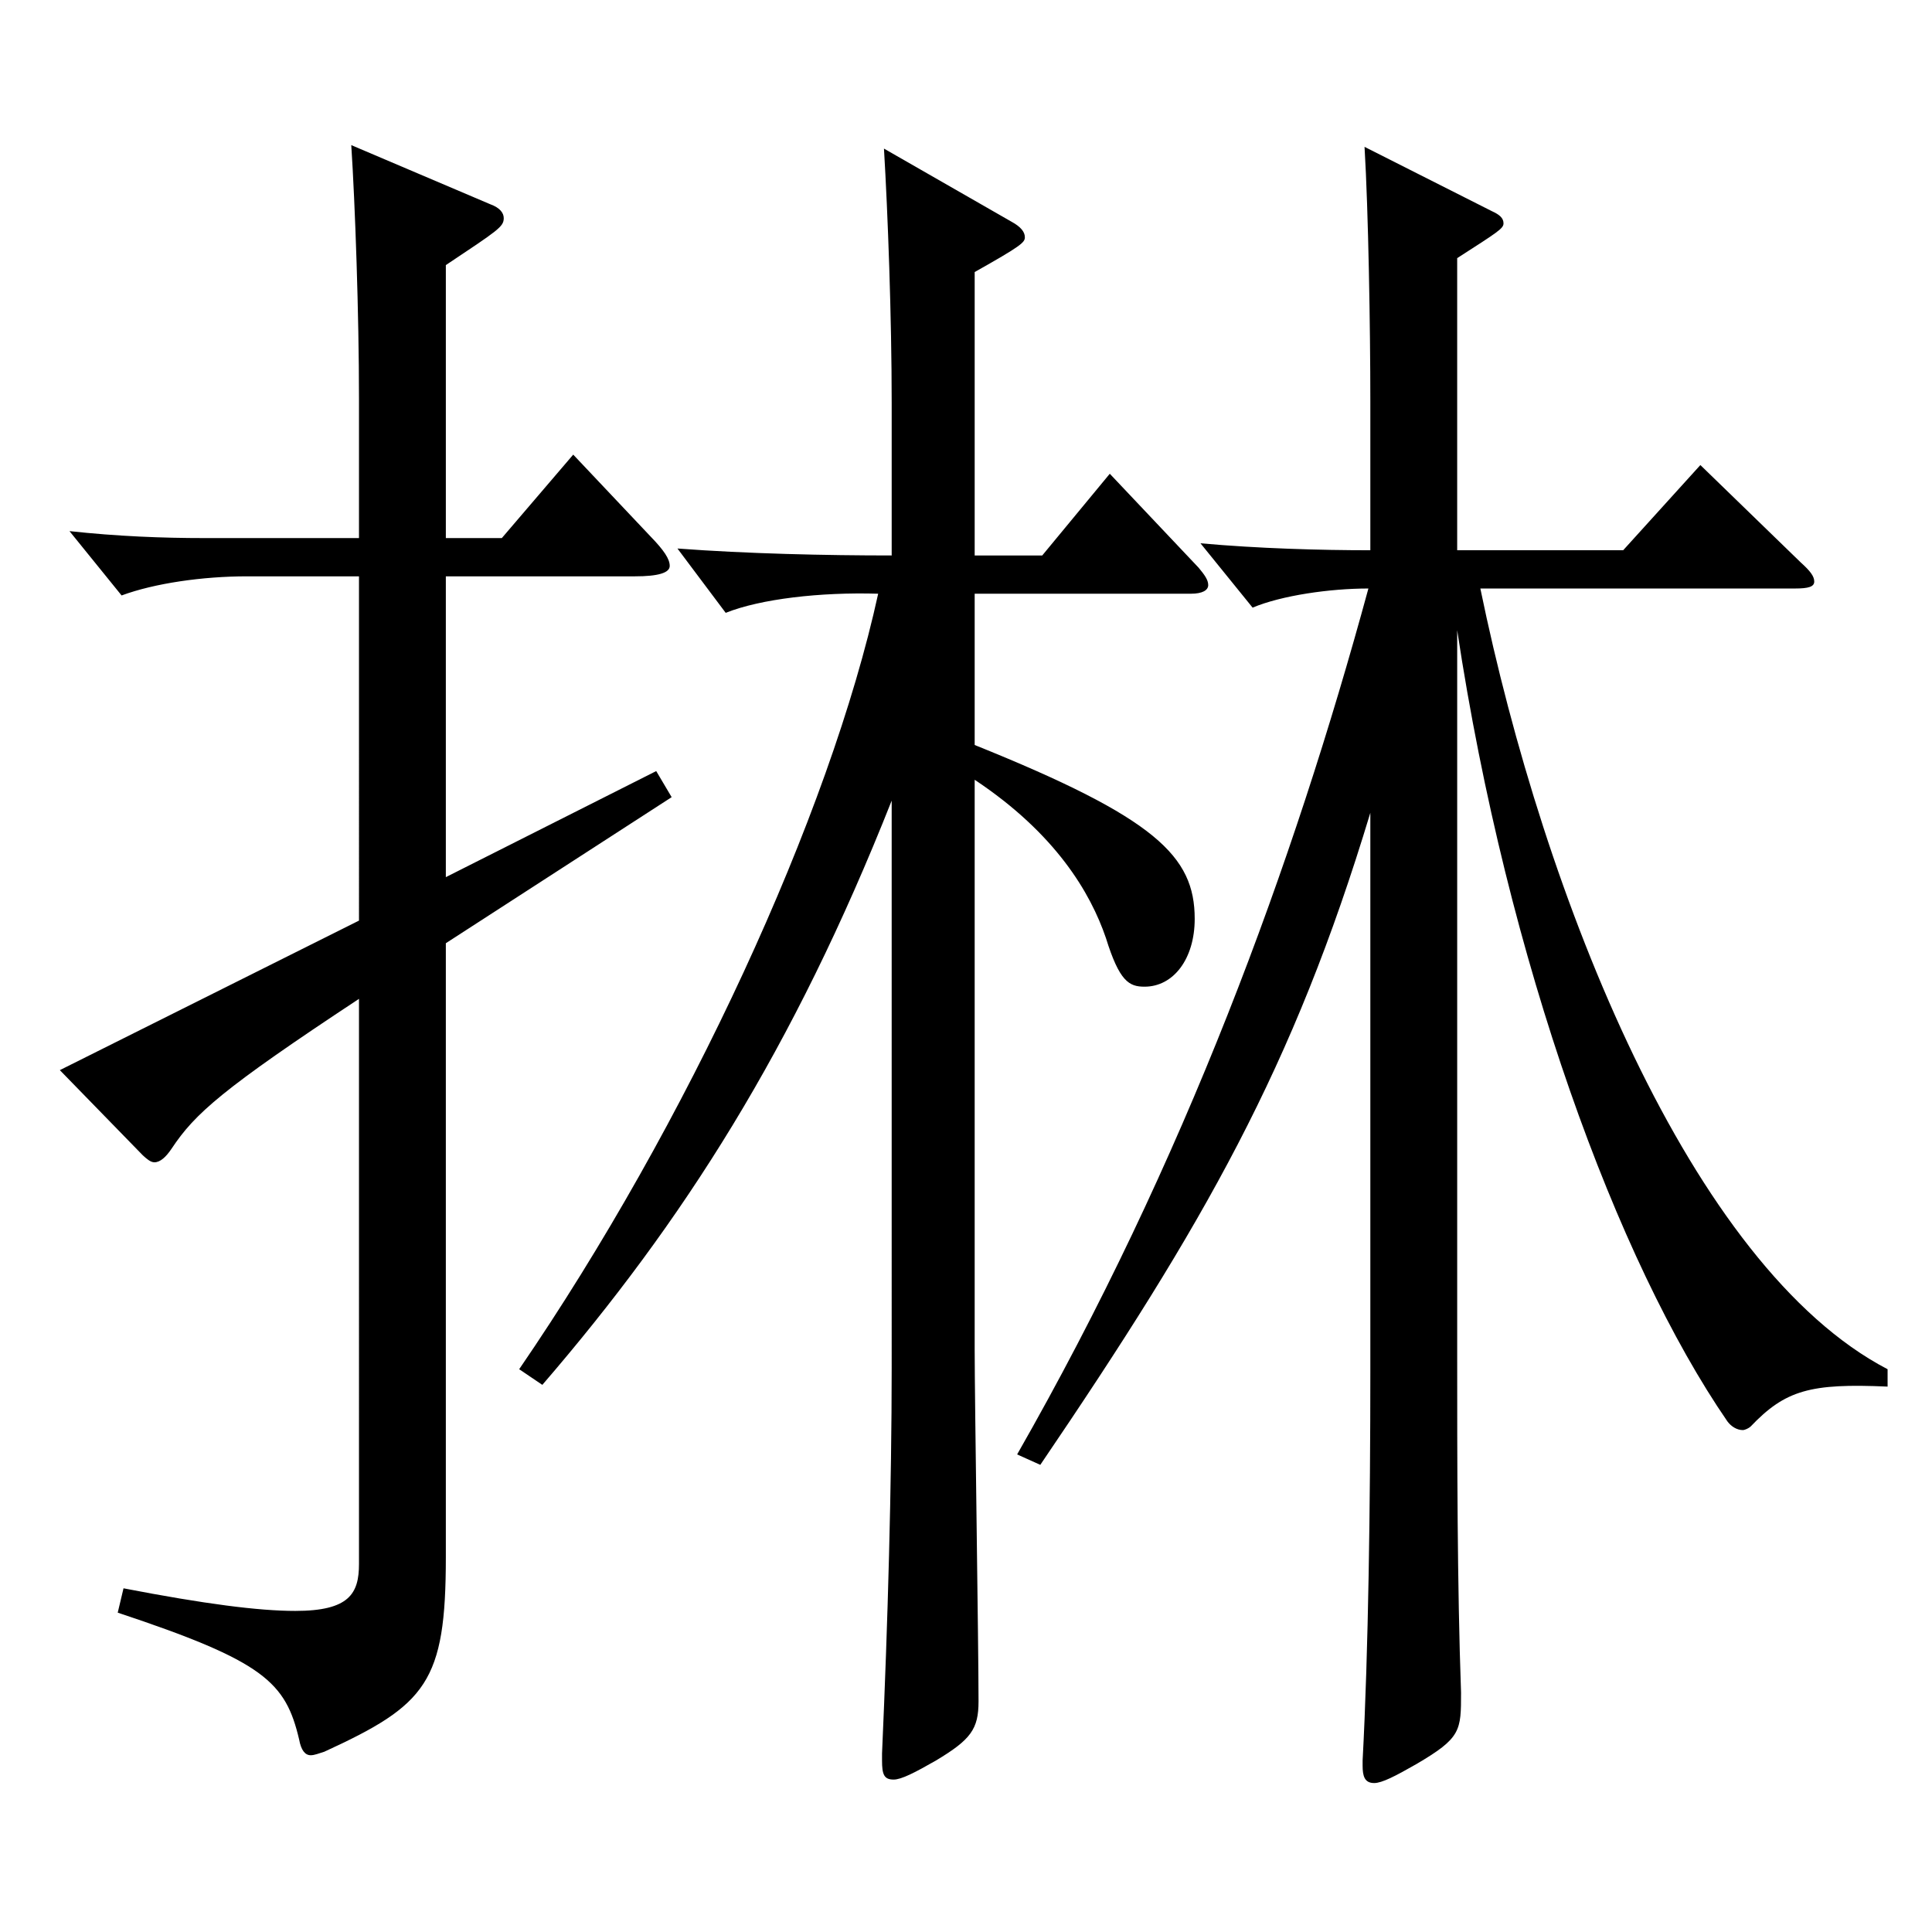 <?xml version="1.0" encoding="utf-8"?>
<!-- Generator: Adobe Illustrator 16.0.0, SVG Export Plug-In . SVG Version: 6.00 Build 0)  -->
<!DOCTYPE svg PUBLIC "-//W3C//DTD SVG 1.1//EN" "http://www.w3.org/Graphics/SVG/1.1/DTD/svg11.dtd">
<svg version="1.1" id="图层_1" xmlns="http://www.w3.org/2000/svg" xmlns:xlink="http://www.w3.org/1999/xlink" x="0px" y="0px"
	 width="1000px" height="1000px" viewBox="0 0 1000 1000" enable-background="new 0 0 1000 1000" xml:space="preserve">
<path d="M185.811,298.308h-57.941c-22.977,0-47.951,3.601-64.935,9.9l-26.973-33.3c24.975,2.7,47.952,3.6,69.93,3.6h79.919v-71.999
	c0-44.1-1.998-100.8-3.996-131.399l71.928,30.6c4.995,1.8,6.993,4.5,6.993,7.2c0,4.5-2.997,6.3-29.97,24.3v141.299h28.971
	l36.963-43.199l39.96,42.3c6.992,7.199,9.989,11.699,9.989,15.3c0,3.6-5.993,5.399-17.981,5.399h-97.901v155.699l108.891-54.899
	l7.991,13.5l-116.882,75.6v317.697c0,64.8-9.99,76.5-62.937,100.8c-2.997,0.899-4.995,1.8-6.993,1.8c-2.997,0-4.995-2.7-5.994-8.101
	c-6.992-29.699-17.981-40.499-93.905-65.699l2.997-12.6c41.958,8.1,69.93,11.7,88.91,11.7c27.973,0,32.967-9,32.967-24.301V517.007
	c-70.928,46.799-84.914,59.399-96.902,77.399c-2.997,4.5-5.993,7.199-8.99,7.199c-1.998,0-3.996-1.8-5.994-3.6l-42.957-44.1
	l154.844-77.399V298.308z M504.489,385.607c93.905,37.8,113.886,57.6,113.886,89.999c0,20.7-10.989,35.1-25.974,35.1
	c-7.992,0-12.987-2.699-19.98-25.199c-7.992-23.4-25.974-54-67.932-81.899v295.197c0,26.101,1.998,152.999,1.998,181.799
	c0,14.4-3.996,19.8-21.978,30.601c-10.989,6.3-17.981,9.899-21.978,9.899c-4.995,0-5.994-2.7-5.994-9.899v-3.601
	c2.997-67.499,4.995-139.499,4.995-199.799V414.407c-50.949,128.699-107.892,217.799-180.818,302.397l-11.987-8.1
	C355.64,581.806,429.565,421.607,454.54,307.308c-29.97-0.899-60.938,2.7-78.921,9.9l-24.975-33.3
	c35.964,2.7,76.923,3.6,110.889,3.6v-79.199c0-44.1-1.998-98.1-3.996-131.399l65.934,37.8c4.995,2.7,6.993,5.4,6.993,8.1
	c0,2.7-1.998,4.5-25.975,18v146.699h34.965l34.965-42.3l45.954,48.6c2.997,3.601,4.995,6.3,4.995,9s-2.997,4.5-8.991,4.5H504.489
	V385.607z M766.226,304.607c32.967,160.199,108.891,350.998,210.788,404.098v9c-39.96-1.8-52.947,1.8-70.929,20.7
	c-0.999,0.899-2.997,1.8-3.996,1.8c-2.997,0-5.994-1.8-7.992-4.5c-56.942-82.8-113.885-237.599-139.858-409.497v374.397
	c0,53.999,0,119.699,1.997,175.498c0,19.8,0,23.4-22.977,36.9c-10.988,6.3-17.981,9.899-21.978,9.899c-4.995,0-5.994-3.6-5.994-9
	v-2.699c2.997-55.8,3.996-133.199,3.996-201.599V420.707c-39.96,132.299-85.913,212.398-170.828,337.498l-11.987-5.4
	c86.912-152.099,142.855-305.098,181.816-448.197c-19.979,0-44.955,3.601-59.939,9.9l-26.973-33.3c29.97,2.7,61.938,3.6,87.911,3.6
	v-77.399c0-36.899-0.999-98.099-2.997-131.398l65.934,33.3c3.996,1.8,5.994,3.6,5.994,6.3s-2.997,4.5-23.976,18v151.198h85.913
	l39.96-44.1l51.947,50.4c4.995,4.499,6.993,7.199,6.993,9.899s-2.997,3.6-9.99,3.6H766.226z"/>
</svg>
